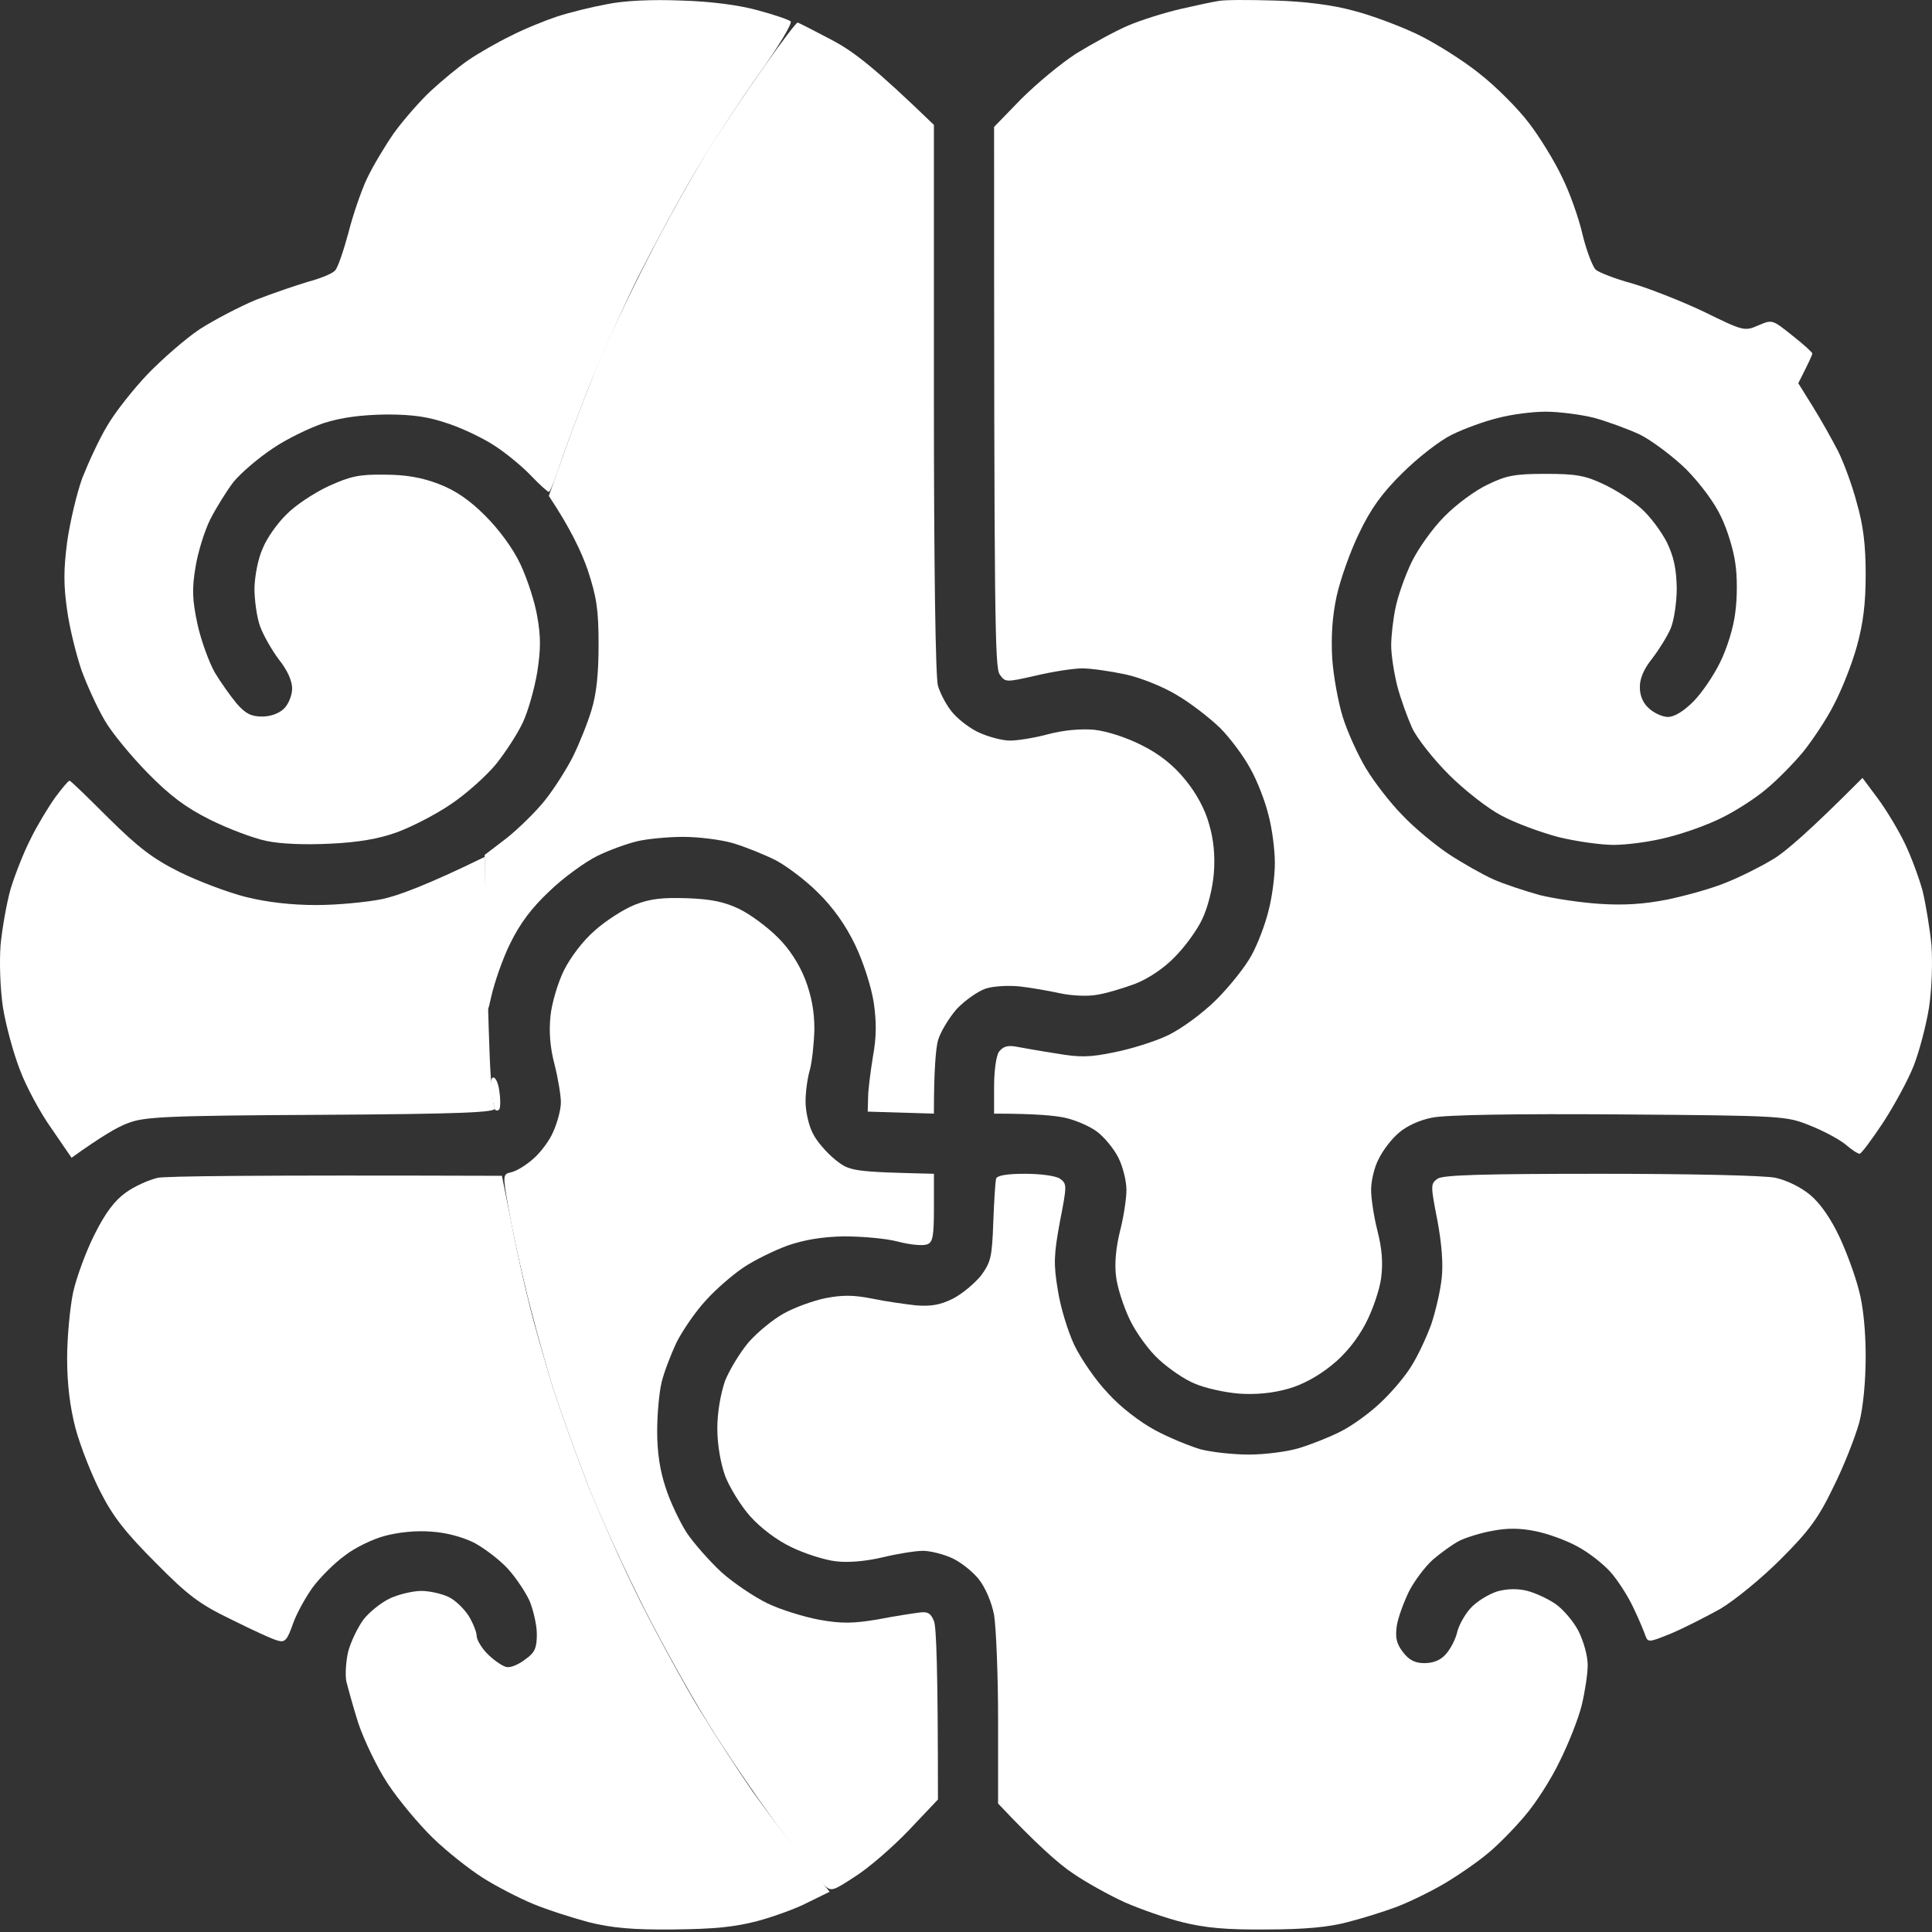 <svg width="67" height="67" viewBox="0 0 67 67" fill="none" xmlns="http://www.w3.org/2000/svg">
<rect x="0" y="0" width="67" height="67" fill="#333333" stroke="none"/>
<path d="M40.942 0.311C41.484 0.186 42.069 0.061 42.263 0.033C42.458 -0.008 43.334 -0.008 44.211 0.019C45.24 0.047 46.214 0.172 46.923 0.367C47.535 0.52 48.537 0.896 49.149 1.188C49.761 1.48 50.734 2.092 51.305 2.551C51.875 2.996 52.654 3.775 53.029 4.276C53.405 4.763 53.92 5.611 54.17 6.14C54.434 6.668 54.754 7.572 54.88 8.129C55.019 8.699 55.227 9.242 55.339 9.353C55.45 9.45 56.02 9.673 56.59 9.826C57.161 9.993 58.273 10.424 59.066 10.8C60.457 11.481 60.499 11.495 60.972 11.286C61.459 11.078 61.459 11.078 62.154 11.634C62.544 11.94 62.85 12.218 62.85 12.26C62.85 12.302 62.739 12.552 62.363 13.29L62.864 14.096C63.142 14.541 63.532 15.237 63.74 15.64C63.935 16.03 64.241 16.85 64.394 17.448C64.617 18.214 64.7 18.909 64.7 19.911C64.7 20.926 64.617 21.608 64.394 22.414C64.227 23.026 63.865 23.931 63.601 24.431C63.351 24.932 62.864 25.655 62.544 26.059C62.21 26.462 61.64 27.046 61.25 27.366C60.875 27.686 60.179 28.131 59.72 28.354C59.261 28.59 58.413 28.896 57.842 29.035C57.272 29.189 56.423 29.3 55.965 29.3C55.505 29.3 54.629 29.175 54.017 29.022C53.405 28.855 52.529 28.535 52.07 28.284C51.611 28.048 50.79 27.408 50.248 26.866C49.705 26.323 49.135 25.6 48.968 25.238C48.801 24.863 48.564 24.209 48.453 23.778C48.342 23.332 48.245 22.706 48.245 22.387C48.245 22.053 48.314 21.455 48.398 21.065C48.481 20.662 48.731 19.952 48.954 19.493C49.176 19.034 49.677 18.325 50.081 17.922C50.484 17.504 51.166 17.003 51.583 16.809C52.237 16.489 52.529 16.433 53.6 16.433C54.657 16.433 54.977 16.489 55.617 16.795C56.034 16.989 56.618 17.365 56.91 17.629C57.216 17.894 57.606 18.422 57.801 18.798C58.051 19.312 58.134 19.73 58.148 20.397C58.148 20.898 58.051 21.524 57.94 21.788C57.828 22.053 57.536 22.526 57.3 22.832C57.003 23.203 56.859 23.541 56.869 23.847C56.869 24.125 56.98 24.39 57.189 24.57C57.355 24.723 57.648 24.863 57.842 24.863C58.065 24.863 58.385 24.668 58.719 24.334C59.011 24.042 59.428 23.43 59.651 22.971C59.887 22.498 60.124 21.747 60.179 21.232C60.249 20.731 60.249 19.966 60.179 19.535C60.124 19.09 59.901 18.367 59.692 17.935C59.47 17.448 58.983 16.795 58.482 16.28C58.009 15.821 57.286 15.279 56.869 15.07C56.451 14.875 55.728 14.611 55.269 14.486C54.81 14.374 54.059 14.277 53.6 14.277C53.141 14.277 52.39 14.374 51.931 14.5C51.472 14.611 50.748 14.875 50.331 15.084C49.914 15.293 49.163 15.877 48.634 16.405C47.938 17.087 47.535 17.643 47.132 18.492C46.826 19.118 46.478 20.105 46.353 20.676C46.2 21.385 46.158 22.081 46.2 22.832C46.241 23.444 46.408 24.348 46.561 24.849C46.714 25.349 47.076 26.156 47.368 26.643C47.66 27.13 48.231 27.867 48.634 28.27C49.023 28.688 49.747 29.286 50.22 29.606C50.706 29.926 51.416 30.329 51.791 30.496C52.167 30.663 52.89 30.899 53.391 31.039C53.892 31.164 54.824 31.303 55.478 31.345C56.312 31.4 57.008 31.358 57.842 31.192C58.496 31.052 59.4 30.802 59.859 30.607C60.318 30.427 61.042 30.065 61.459 29.814C61.876 29.578 62.752 28.827 64.589 26.977L65.117 27.686C65.409 28.076 65.827 28.771 66.049 29.23C66.272 29.689 66.55 30.44 66.675 30.899C66.786 31.358 66.925 32.207 66.981 32.777C67.023 33.389 66.995 34.28 66.898 34.933C66.8 35.545 66.564 36.45 66.369 36.95C66.174 37.451 65.688 38.341 65.298 38.939C64.909 39.524 64.547 40.011 64.491 40.011C64.422 40.011 64.213 39.871 64.004 39.691C63.782 39.51 63.239 39.218 62.78 39.037L62.777 39.035C61.946 38.703 61.911 38.689 56.173 38.647C52.529 38.62 50.136 38.661 49.663 38.759C49.232 38.842 48.773 39.051 48.509 39.287C48.258 39.496 47.952 39.899 47.813 40.191C47.66 40.469 47.549 40.956 47.549 41.262C47.549 41.568 47.646 42.208 47.772 42.695C47.925 43.307 47.966 43.78 47.897 44.322C47.841 44.74 47.591 45.463 47.354 45.908C47.076 46.437 46.659 46.965 46.186 47.341C45.727 47.717 45.17 48.023 44.67 48.162C44.127 48.315 43.557 48.37 42.959 48.329C42.458 48.287 41.776 48.134 41.429 47.981C41.081 47.842 40.538 47.466 40.205 47.16C39.871 46.868 39.412 46.242 39.189 45.783C38.967 45.324 38.744 44.642 38.702 44.253C38.647 43.808 38.702 43.252 38.841 42.695C38.967 42.208 39.064 41.568 39.064 41.262C39.064 40.956 38.939 40.456 38.786 40.15C38.633 39.843 38.299 39.44 38.062 39.259C37.812 39.065 37.325 38.856 36.977 38.773C36.63 38.689 35.934 38.62 34.474 38.62V37.688C34.474 37.145 34.543 36.63 34.641 36.477C34.78 36.297 34.933 36.241 35.239 36.297C35.461 36.338 36.087 36.45 36.63 36.533C37.437 36.672 37.784 36.672 38.647 36.491C39.217 36.38 40.065 36.116 40.525 35.893C40.997 35.657 41.707 35.142 42.194 34.655C42.653 34.196 43.195 33.514 43.404 33.125C43.612 32.749 43.877 32.054 43.988 31.595C44.113 31.136 44.211 30.385 44.211 29.926C44.211 29.467 44.113 28.716 43.988 28.257C43.877 27.797 43.599 27.074 43.362 26.657C43.139 26.24 42.667 25.6 42.305 25.238C41.929 24.877 41.262 24.362 40.803 24.098C40.344 23.819 39.551 23.499 39.036 23.388C38.508 23.277 37.84 23.179 37.534 23.179C37.228 23.179 36.505 23.291 35.92 23.43C34.877 23.666 34.863 23.666 34.668 23.388C34.502 23.152 34.474 21.594 34.474 4.401L35.406 3.441C35.934 2.913 36.783 2.203 37.325 1.855C37.868 1.522 38.674 1.077 39.133 0.882C39.593 0.687 40.399 0.437 40.942 0.311Z" fill="white"/>
<path d="M4.359 41.36C4.665 41.137 5.166 40.915 5.472 40.845C5.778 40.789 8.588 40.748 17.407 40.776L17.726 42.375C17.893 43.251 18.172 44.503 18.338 45.157C18.491 45.811 18.853 47.063 19.117 47.939C19.396 48.815 19.966 50.415 20.383 51.486C20.814 52.557 21.635 54.407 22.233 55.59C22.831 56.772 23.735 58.427 24.25 59.276C24.765 60.124 25.599 61.404 26.1 62.127C26.615 62.85 27.422 63.935 28.771 65.605L28.034 65.966C27.644 66.175 26.837 66.467 26.267 66.62C25.474 66.829 24.765 66.898 23.346 66.912C21.913 66.926 21.218 66.857 20.425 66.662C19.855 66.509 18.978 66.231 18.478 66.022C17.977 65.813 17.198 65.41 16.739 65.118C16.28 64.826 15.501 64.214 15.014 63.741C14.527 63.268 13.818 62.419 13.442 61.849C13.067 61.279 12.621 60.333 12.427 59.763C12.246 59.192 12.065 58.525 12.009 58.302C11.968 58.079 11.995 57.606 12.079 57.259C12.176 56.911 12.413 56.424 12.608 56.16C12.816 55.896 13.233 55.562 13.54 55.423C13.846 55.283 14.332 55.172 14.611 55.172C14.903 55.172 15.32 55.27 15.556 55.381C15.793 55.492 16.099 55.798 16.252 56.035C16.405 56.285 16.53 56.605 16.53 56.73C16.53 56.869 16.711 57.175 16.948 57.398C17.184 57.62 17.476 57.815 17.601 57.815C17.74 57.829 18.018 57.704 18.227 57.537C18.547 57.314 18.617 57.148 18.617 56.675C18.617 56.341 18.491 55.826 18.366 55.52C18.227 55.214 17.893 54.713 17.615 54.407C17.337 54.101 16.808 53.698 16.447 53.503C16.029 53.294 15.445 53.141 14.931 53.114C14.43 53.072 13.79 53.141 13.331 53.267C12.914 53.378 12.288 53.684 11.954 53.948C11.606 54.199 11.119 54.685 10.855 55.033C10.604 55.381 10.285 55.951 10.159 56.313C9.965 56.869 9.881 56.967 9.645 56.897C9.492 56.869 8.768 56.535 8.045 56.174C6.918 55.631 6.529 55.339 5.402 54.199C4.387 53.183 3.928 52.613 3.497 51.764C3.177 51.152 2.787 50.151 2.62 49.539C2.425 48.788 2.328 47.995 2.328 47.105C2.328 46.381 2.425 45.352 2.537 44.809C2.662 44.267 2.996 43.363 3.288 42.792C3.65 42.069 3.97 41.638 4.359 41.36Z" fill="white"/>
<path d="M19.312 0.576C19.729 0.437 20.522 0.242 21.051 0.145C21.663 0.019 22.636 -0.022 23.624 0.019C24.639 0.047 25.599 0.172 26.267 0.353C26.837 0.506 27.366 0.687 27.421 0.743C27.477 0.812 27.004 1.605 26.35 2.523C25.697 3.441 24.695 4.971 24.125 5.931C23.554 6.891 22.664 8.546 22.122 9.617C21.593 10.688 20.814 12.441 20.383 13.512C19.966 14.583 19.507 15.821 19.367 16.266C19.215 16.698 19.075 17.059 19.034 17.059C18.992 17.059 18.714 16.809 18.408 16.489C18.102 16.169 17.545 15.71 17.156 15.46C16.78 15.209 16.057 14.861 15.556 14.694C14.875 14.458 14.346 14.374 13.4 14.374C12.524 14.388 11.87 14.472 11.244 14.667C10.743 14.834 9.937 15.223 9.45 15.557C8.949 15.891 8.351 16.405 8.1 16.711C7.864 17.017 7.502 17.602 7.294 18.005C7.099 18.395 6.862 19.146 6.779 19.674C6.654 20.425 6.668 20.801 6.849 21.649C6.974 22.22 7.252 22.971 7.447 23.319C7.655 23.666 8.003 24.153 8.212 24.404C8.518 24.751 8.712 24.849 9.088 24.849C9.394 24.849 9.686 24.737 9.853 24.57C10.006 24.418 10.131 24.111 10.131 23.875C10.131 23.611 9.964 23.235 9.672 22.873C9.422 22.54 9.13 22.025 9.019 21.719C8.907 21.413 8.824 20.815 8.824 20.398C8.838 19.952 8.949 19.368 9.116 19.006C9.255 18.659 9.631 18.13 9.937 17.838C10.229 17.532 10.882 17.101 11.383 16.864C12.148 16.517 12.454 16.447 13.331 16.461C14.068 16.461 14.624 16.558 15.208 16.781C15.793 17.003 16.279 17.337 16.822 17.88C17.309 18.367 17.782 19.006 18.046 19.563C18.282 20.064 18.547 20.87 18.63 21.371C18.756 22.067 18.756 22.512 18.63 23.319C18.533 23.889 18.31 24.682 18.13 25.057C17.949 25.447 17.531 26.087 17.198 26.504C16.864 26.907 16.154 27.547 15.626 27.895C15.097 28.257 14.249 28.688 13.748 28.869C13.136 29.091 12.399 29.216 11.453 29.258C10.576 29.3 9.756 29.272 9.227 29.161C8.768 29.063 7.892 28.73 7.28 28.424C6.445 28.006 5.903 27.603 5.124 26.81C4.553 26.226 3.872 25.405 3.635 24.988C3.385 24.57 3.023 23.778 2.829 23.249C2.648 22.721 2.411 21.775 2.328 21.163C2.203 20.286 2.203 19.771 2.328 18.798C2.425 18.116 2.662 17.101 2.856 16.572C3.065 16.044 3.441 15.223 3.719 14.764C3.983 14.305 4.623 13.498 5.124 12.97C5.624 12.455 6.431 11.745 6.932 11.412C7.433 11.092 8.309 10.633 8.879 10.396C9.45 10.174 10.27 9.895 10.688 9.77C11.105 9.659 11.522 9.492 11.62 9.381C11.717 9.283 11.912 8.699 12.079 8.087C12.232 7.475 12.524 6.627 12.719 6.209C12.913 5.792 13.345 5.069 13.664 4.61C13.998 4.151 14.569 3.497 14.944 3.149C15.32 2.801 15.904 2.315 16.252 2.078C16.599 1.842 17.253 1.466 17.712 1.244C18.171 1.007 18.895 0.715 19.312 0.576Z" fill="white"/>
<path d="M1.062 29.091C1.285 28.632 1.674 27.992 1.911 27.659C2.147 27.339 2.37 27.074 2.411 27.074C2.453 27.074 3.051 27.659 3.761 28.368C4.804 29.397 5.291 29.773 6.237 30.246C6.89 30.566 7.92 30.955 8.532 31.108C9.269 31.289 10.104 31.386 10.966 31.386C11.689 31.386 12.719 31.289 13.261 31.178C13.79 31.066 14.819 30.691 16.808 29.717L16.878 33.014C16.919 34.836 16.975 36.756 17.017 37.298C17.044 37.841 17.114 38.355 17.156 38.439C17.212 38.578 15.946 38.633 11.133 38.661C5.708 38.689 4.985 38.731 4.428 38.953C4.08 39.078 3.51 39.412 2.481 40.15L1.785 39.134C1.396 38.592 0.895 37.66 0.686 37.089C0.464 36.519 0.2 35.545 0.102 34.933C0.005 34.28 -0.023 33.389 0.019 32.777C0.074 32.207 0.227 31.331 0.367 30.83C0.52 30.329 0.826 29.55 1.062 29.091Z" fill="white"/>
<path fill-rule="evenodd" clip-rule="evenodd" d="M27.657 0.784C27.699 0.784 28.228 1.063 28.84 1.383C29.605 1.786 30.314 2.328 32.387 4.331V13.79C32.387 19.619 32.442 23.444 32.526 23.778C32.609 24.056 32.832 24.487 33.054 24.737C33.263 24.974 33.68 25.294 33.986 25.419C34.292 25.558 34.765 25.683 35.03 25.683C35.294 25.683 35.892 25.586 36.351 25.461C36.88 25.322 37.464 25.266 37.951 25.308C38.41 25.363 39.063 25.572 39.606 25.85C40.218 26.156 40.705 26.546 41.108 27.046C41.484 27.505 41.79 28.062 41.929 28.576C42.087 29.105 42.142 29.671 42.096 30.273C42.054 30.802 41.887 31.47 41.693 31.873C41.512 32.263 41.081 32.847 40.733 33.195C40.357 33.584 39.815 33.946 39.342 34.127C38.924 34.28 38.326 34.46 38.02 34.502C37.714 34.558 37.144 34.53 36.768 34.447C36.379 34.363 35.753 34.252 35.377 34.21C34.988 34.168 34.459 34.196 34.195 34.28C33.931 34.363 33.472 34.683 33.18 34.989C32.901 35.309 32.609 35.796 32.526 36.088C32.456 36.366 32.387 37.062 32.387 38.62L30.092 38.55L30.105 38.063C30.105 37.799 30.189 37.159 30.272 36.644C30.398 35.963 30.398 35.434 30.3 34.766C30.217 34.224 29.939 33.361 29.66 32.777C29.327 32.082 28.895 31.474 28.367 30.955C27.936 30.524 27.268 30.023 26.892 29.828C26.503 29.634 25.849 29.369 25.432 29.244C25.015 29.119 24.222 29.022 23.693 29.022C23.165 29.022 22.441 29.091 22.093 29.175C21.746 29.258 21.12 29.481 20.702 29.689C20.285 29.898 19.534 30.44 19.061 30.899C18.435 31.484 18.032 32.026 17.698 32.708C17.434 33.236 17.142 34.085 17.03 34.586C16.835 35.476 16.835 35.42 16.808 29.648L17.573 29.063C17.99 28.73 18.602 28.131 18.908 27.742C19.228 27.338 19.659 26.657 19.868 26.24C20.076 25.822 20.369 25.099 20.508 24.64C20.689 24.056 20.758 23.36 20.758 22.345C20.758 21.135 20.689 20.703 20.383 19.771C20.174 19.16 19.784 18.325 19.033 17.198L19.534 15.779C19.812 14.986 20.313 13.665 20.661 12.816C20.994 11.982 21.801 10.257 22.455 8.991C23.095 7.725 24.041 6.042 24.541 5.236C25.042 4.429 25.933 3.107 26.517 2.287C27.101 1.452 27.616 0.784 27.657 0.784ZM17.114 37.368C17.197 37.368 17.294 37.604 17.322 37.882C17.364 38.174 17.35 38.439 17.308 38.48C17.267 38.522 17.197 38.522 17.169 38.48C17.142 38.439 17.086 38.174 17.044 37.882C17.002 37.562 17.016 37.368 17.114 37.368Z" fill="white"/>
<path d="M34.446 42.389C34.474 41.652 34.516 40.97 34.543 40.887V40.873C34.59 40.762 34.924 40.706 35.545 40.706C36.087 40.706 36.602 40.776 36.755 40.873C37.005 41.054 37.005 41.096 36.755 42.375C36.546 43.516 36.532 43.836 36.685 44.74C36.769 45.31 37.033 46.173 37.256 46.646C37.492 47.132 38.007 47.884 38.424 48.315C38.842 48.788 39.537 49.316 40.052 49.594C40.539 49.859 41.262 50.151 41.638 50.262C42.027 50.36 42.764 50.443 43.307 50.443C43.849 50.443 44.628 50.346 45.045 50.221C45.463 50.095 46.13 49.831 46.506 49.636C46.895 49.441 47.508 48.996 47.869 48.649C48.245 48.301 48.731 47.731 48.94 47.383C49.163 47.035 49.469 46.381 49.636 45.922C49.789 45.463 49.956 44.74 49.997 44.323C50.053 43.836 49.997 43.112 49.844 42.306C49.608 41.096 49.608 41.054 49.858 40.873C50.067 40.748 51.388 40.706 55.52 40.706C58.552 40.706 61.195 40.762 61.57 40.845C61.96 40.929 62.447 41.165 62.781 41.443C63.142 41.749 63.49 42.264 63.782 42.876C64.032 43.405 64.338 44.239 64.464 44.74C64.617 45.296 64.7 46.173 64.7 47.035C64.7 47.884 64.617 48.788 64.478 49.33C64.338 49.831 63.949 50.833 63.587 51.556C63.059 52.655 62.739 53.086 61.751 54.074C61.084 54.741 60.166 55.492 59.651 55.798C59.15 56.077 58.385 56.466 57.954 56.647C57.203 56.953 57.147 56.967 57.064 56.73C57.022 56.605 56.841 56.16 56.646 55.757C56.465 55.367 56.104 54.797 55.84 54.505C55.589 54.227 55.075 53.823 54.699 53.628C54.323 53.42 53.67 53.183 53.252 53.1C52.71 52.989 52.265 52.989 51.764 53.086C51.361 53.155 50.832 53.322 50.609 53.434C50.387 53.545 49.969 53.851 49.691 54.087C49.413 54.338 49.038 54.839 48.857 55.2C48.676 55.576 48.481 56.104 48.439 56.383C48.384 56.786 48.425 56.995 48.648 57.287C48.857 57.565 49.065 57.676 49.399 57.676C49.691 57.676 49.956 57.579 50.136 57.37C50.303 57.189 50.47 56.855 50.526 56.633C50.568 56.41 50.776 56.021 50.985 55.784C51.208 55.534 51.625 55.284 51.931 55.186C52.292 55.089 52.654 55.089 52.974 55.172C53.238 55.242 53.67 55.437 53.934 55.617C54.198 55.798 54.56 56.216 54.741 56.563C54.921 56.925 55.06 57.426 55.06 57.746C55.06 58.052 54.963 58.678 54.852 59.137C54.741 59.596 54.393 60.472 54.087 61.084C53.795 61.696 53.252 62.545 52.877 62.976C52.515 63.407 51.931 64.005 51.583 64.283C51.235 64.576 50.554 65.048 50.053 65.341C49.552 65.633 48.801 65.994 48.384 66.147C47.967 66.3 47.215 66.537 46.715 66.662C46.089 66.829 45.24 66.912 43.933 66.912C42.528 66.926 41.791 66.857 41.011 66.662C40.441 66.523 39.537 66.203 38.995 65.966C38.452 65.716 37.645 65.271 37.186 64.951C36.727 64.645 35.962 63.977 34.613 62.545V59.651C34.613 58.066 34.543 56.424 34.474 56.007C34.39 55.562 34.168 55.047 33.945 54.769C33.737 54.505 33.319 54.171 33.013 54.032C32.707 53.893 32.248 53.781 32.012 53.781C31.761 53.781 31.135 53.879 30.621 54.004C30.037 54.143 29.411 54.199 28.979 54.143C28.604 54.101 27.908 53.879 27.449 53.656C26.949 53.42 26.378 52.989 26.017 52.585C25.683 52.21 25.293 51.57 25.14 51.166C24.987 50.721 24.876 50.095 24.876 49.539C24.876 48.983 24.987 48.356 25.14 47.898C25.293 47.508 25.669 46.896 25.961 46.548C26.267 46.2 26.809 45.755 27.185 45.547C27.561 45.338 28.214 45.102 28.632 45.018C29.202 44.907 29.605 44.907 30.231 45.032C30.69 45.129 31.386 45.227 31.761 45.269C32.29 45.31 32.61 45.255 33.055 45.032C33.375 44.865 33.806 44.504 34.029 44.225C34.363 43.766 34.404 43.585 34.446 42.389Z" fill="white"/>
<path d="M20.634 32.263C21.009 31.929 21.635 31.525 22.025 31.372C22.553 31.164 22.984 31.122 23.833 31.15C24.654 31.178 25.127 31.275 25.641 31.525C26.017 31.706 26.615 32.151 26.963 32.499C27.366 32.889 27.714 33.431 27.922 33.96C28.145 34.544 28.242 35.072 28.242 35.698C28.229 36.199 28.159 36.825 28.089 37.089C28.006 37.354 27.936 37.854 27.936 38.202C27.936 38.55 28.048 39.037 28.187 39.301C28.312 39.565 28.66 39.969 28.952 40.205C29.466 40.623 29.55 40.636 32.388 40.706V41.888C32.388 42.89 32.346 43.084 32.151 43.154C32.012 43.21 31.553 43.168 31.136 43.057C30.718 42.945 29.87 42.876 29.258 42.876C28.507 42.89 27.867 43.001 27.31 43.196C26.851 43.363 26.17 43.697 25.794 43.947C25.419 44.197 24.821 44.712 24.473 45.102C24.125 45.477 23.666 46.145 23.457 46.562C23.263 46.979 23.026 47.591 22.943 47.939C22.859 48.287 22.79 49.052 22.79 49.636C22.79 50.373 22.887 50.999 23.082 51.584C23.235 52.07 23.569 52.766 23.805 53.141C24.055 53.517 24.598 54.129 25.015 54.519C25.433 54.894 26.156 55.381 26.615 55.603C27.074 55.826 27.895 56.076 28.423 56.174C29.202 56.313 29.606 56.299 30.44 56.16C31.011 56.049 31.65 55.951 31.873 55.923C32.165 55.882 32.276 55.937 32.388 56.215C32.471 56.41 32.527 57.857 32.527 62.405L31.525 63.463C30.969 64.047 30.134 64.77 29.675 65.062C28.868 65.591 28.827 65.605 28.576 65.368C28.437 65.229 27.797 64.436 27.171 63.588C26.532 62.739 25.474 61.209 24.821 60.18C24.153 59.151 23.068 57.203 22.386 55.868C21.705 54.532 20.801 52.557 20.383 51.486C19.966 50.415 19.396 48.815 19.117 47.939C18.853 47.063 18.436 45.56 18.213 44.601C17.977 43.641 17.713 42.375 17.615 41.791C17.434 40.734 17.434 40.72 17.74 40.65C17.921 40.608 18.255 40.4 18.505 40.177C18.742 39.969 19.062 39.551 19.187 39.245C19.326 38.939 19.451 38.48 19.451 38.23C19.451 37.993 19.354 37.395 19.229 36.908C19.076 36.324 19.034 35.782 19.09 35.239C19.131 34.808 19.34 34.099 19.549 33.667C19.785 33.194 20.216 32.624 20.634 32.263Z" fill="white"/>
</svg>
